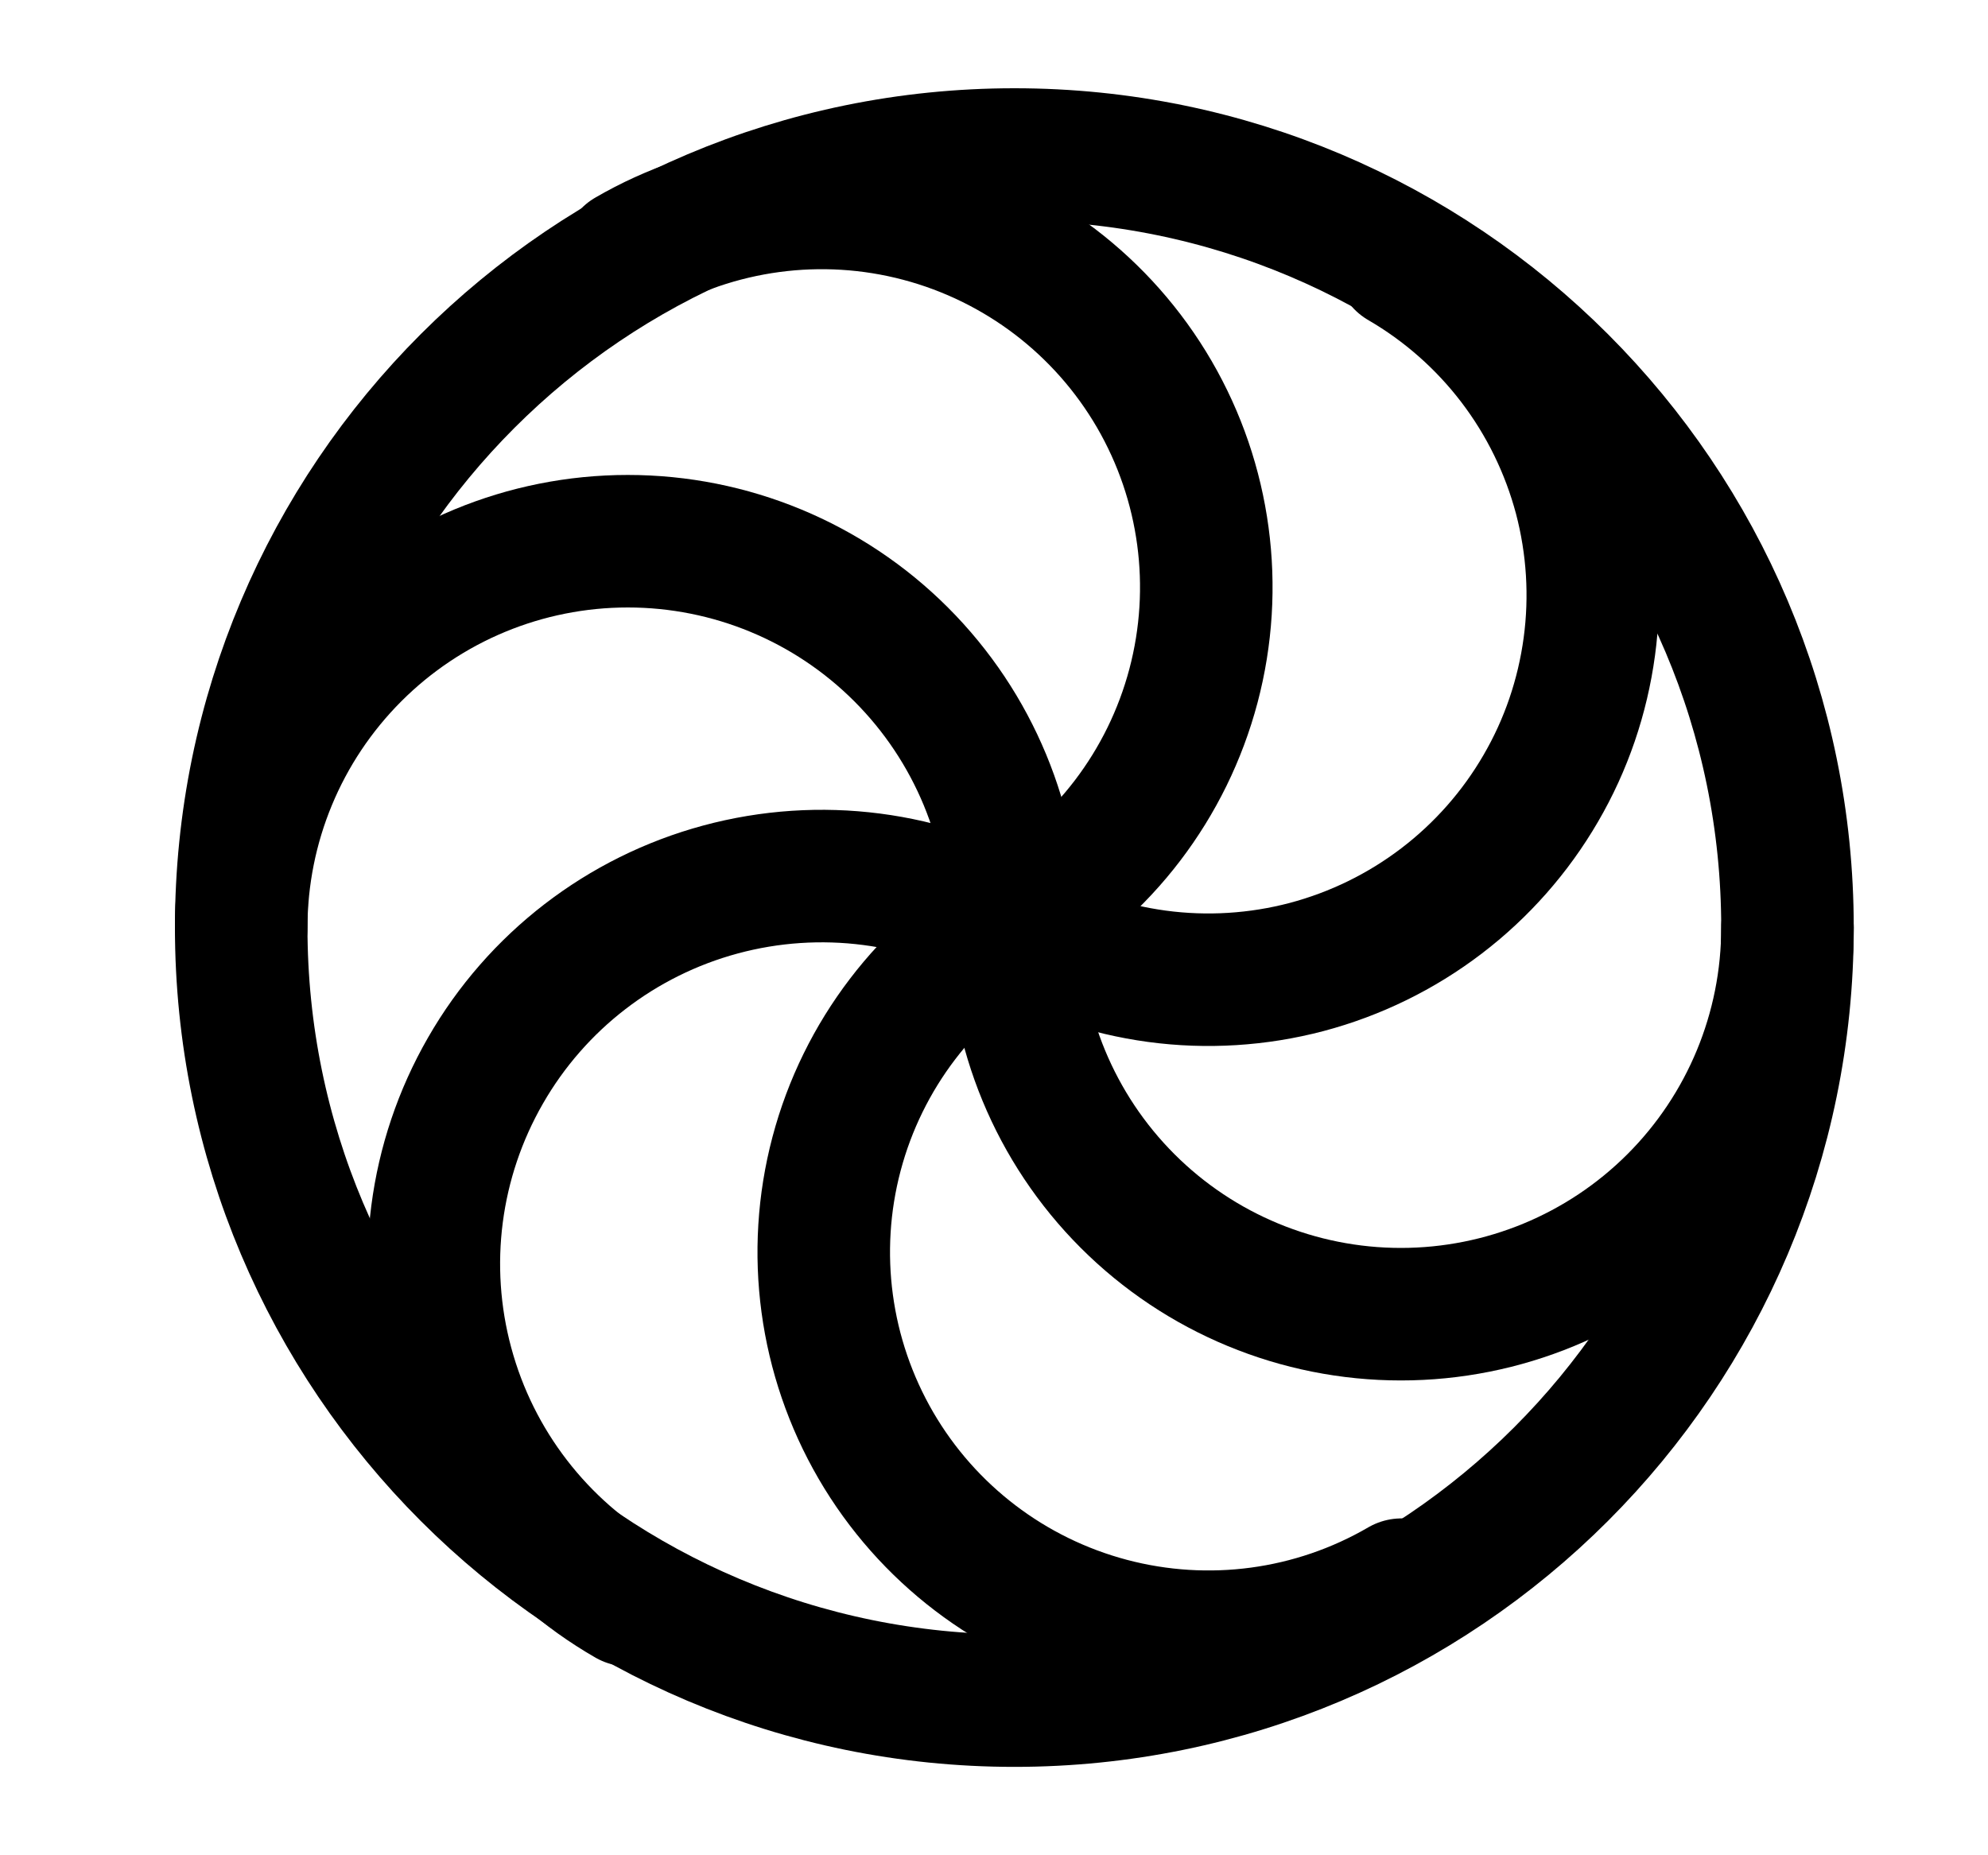 <svg width="15" height="14" viewBox="0 0 15 14" fill="none" xmlns="http://www.w3.org/2000/svg">
<path d="M13.487 7.001C13.487 7.774 13.18 8.516 12.633 9.063C12.086 9.61 11.344 9.917 10.57 9.917C9.797 9.917 9.055 9.61 8.508 9.063C7.961 8.516 7.654 7.774 7.654 7.001C7.654 6.227 7.346 5.485 6.799 4.938C6.252 4.391 5.511 4.084 4.737 4.084C3.963 4.084 3.222 4.391 2.675 4.938C2.128 5.485 1.82 6.227 1.82 7.001" stroke="#ED1C24" style="stroke:#ED1C24;stroke:color(display-p3 0.929 0.11 0.141);stroke-opacity:1;" stroke-linecap="round" stroke-linejoin="round"/>
<path d="M4.742 12.075C4.069 11.688 3.577 11.05 3.375 10.301C3.172 9.551 3.276 8.752 3.663 8.079C4.049 7.406 4.688 6.914 5.437 6.712C6.186 6.51 6.986 6.613 7.658 7C7.988 7.192 8.352 7.316 8.729 7.367C9.107 7.418 9.491 7.394 9.859 7.297C10.228 7.199 10.573 7.03 10.876 6.799C11.179 6.568 11.434 6.279 11.625 5.95C11.817 5.621 11.941 5.257 11.992 4.879C12.043 4.502 12.019 4.118 11.922 3.749C11.824 3.381 11.655 3.035 11.424 2.732C11.193 2.429 10.905 2.175 10.575 1.983" stroke="#ED1C24" style="stroke:#ED1C24;stroke:color(display-p3 0.929 0.11 0.141);stroke-opacity:1;" stroke-linecap="round" stroke-linejoin="round"/>
<path d="M4.742 1.924C5.407 1.538 6.199 1.431 6.943 1.628C7.687 1.825 8.322 2.309 8.709 2.974C9.096 3.64 9.202 4.431 9.005 5.175C8.808 5.919 8.324 6.554 7.659 6.941C6.994 7.328 6.509 7.963 6.312 8.707C6.115 9.451 6.222 10.242 6.609 10.908C6.996 11.573 7.631 12.057 8.375 12.254C9.119 12.451 9.91 12.345 10.575 11.958" stroke="#ED1C24" style="stroke:#ED1C24;stroke:color(display-p3 0.929 0.11 0.141);stroke-opacity:1;" stroke-linecap="round" stroke-linejoin="round"/>
<path d="M7.654 12.833C10.875 12.833 13.487 10.221 13.487 6.999C13.487 3.778 10.875 1.166 7.654 1.166C4.432 1.166 1.82 3.778 1.82 6.999C1.82 10.221 4.432 12.833 7.654 12.833Z" stroke="#ED1C24" style="stroke:#ED1C24;stroke:color(display-p3 0.929 0.11 0.141);stroke-opacity:1;" stroke-linecap="round" stroke-linejoin="round"/>
</svg>
